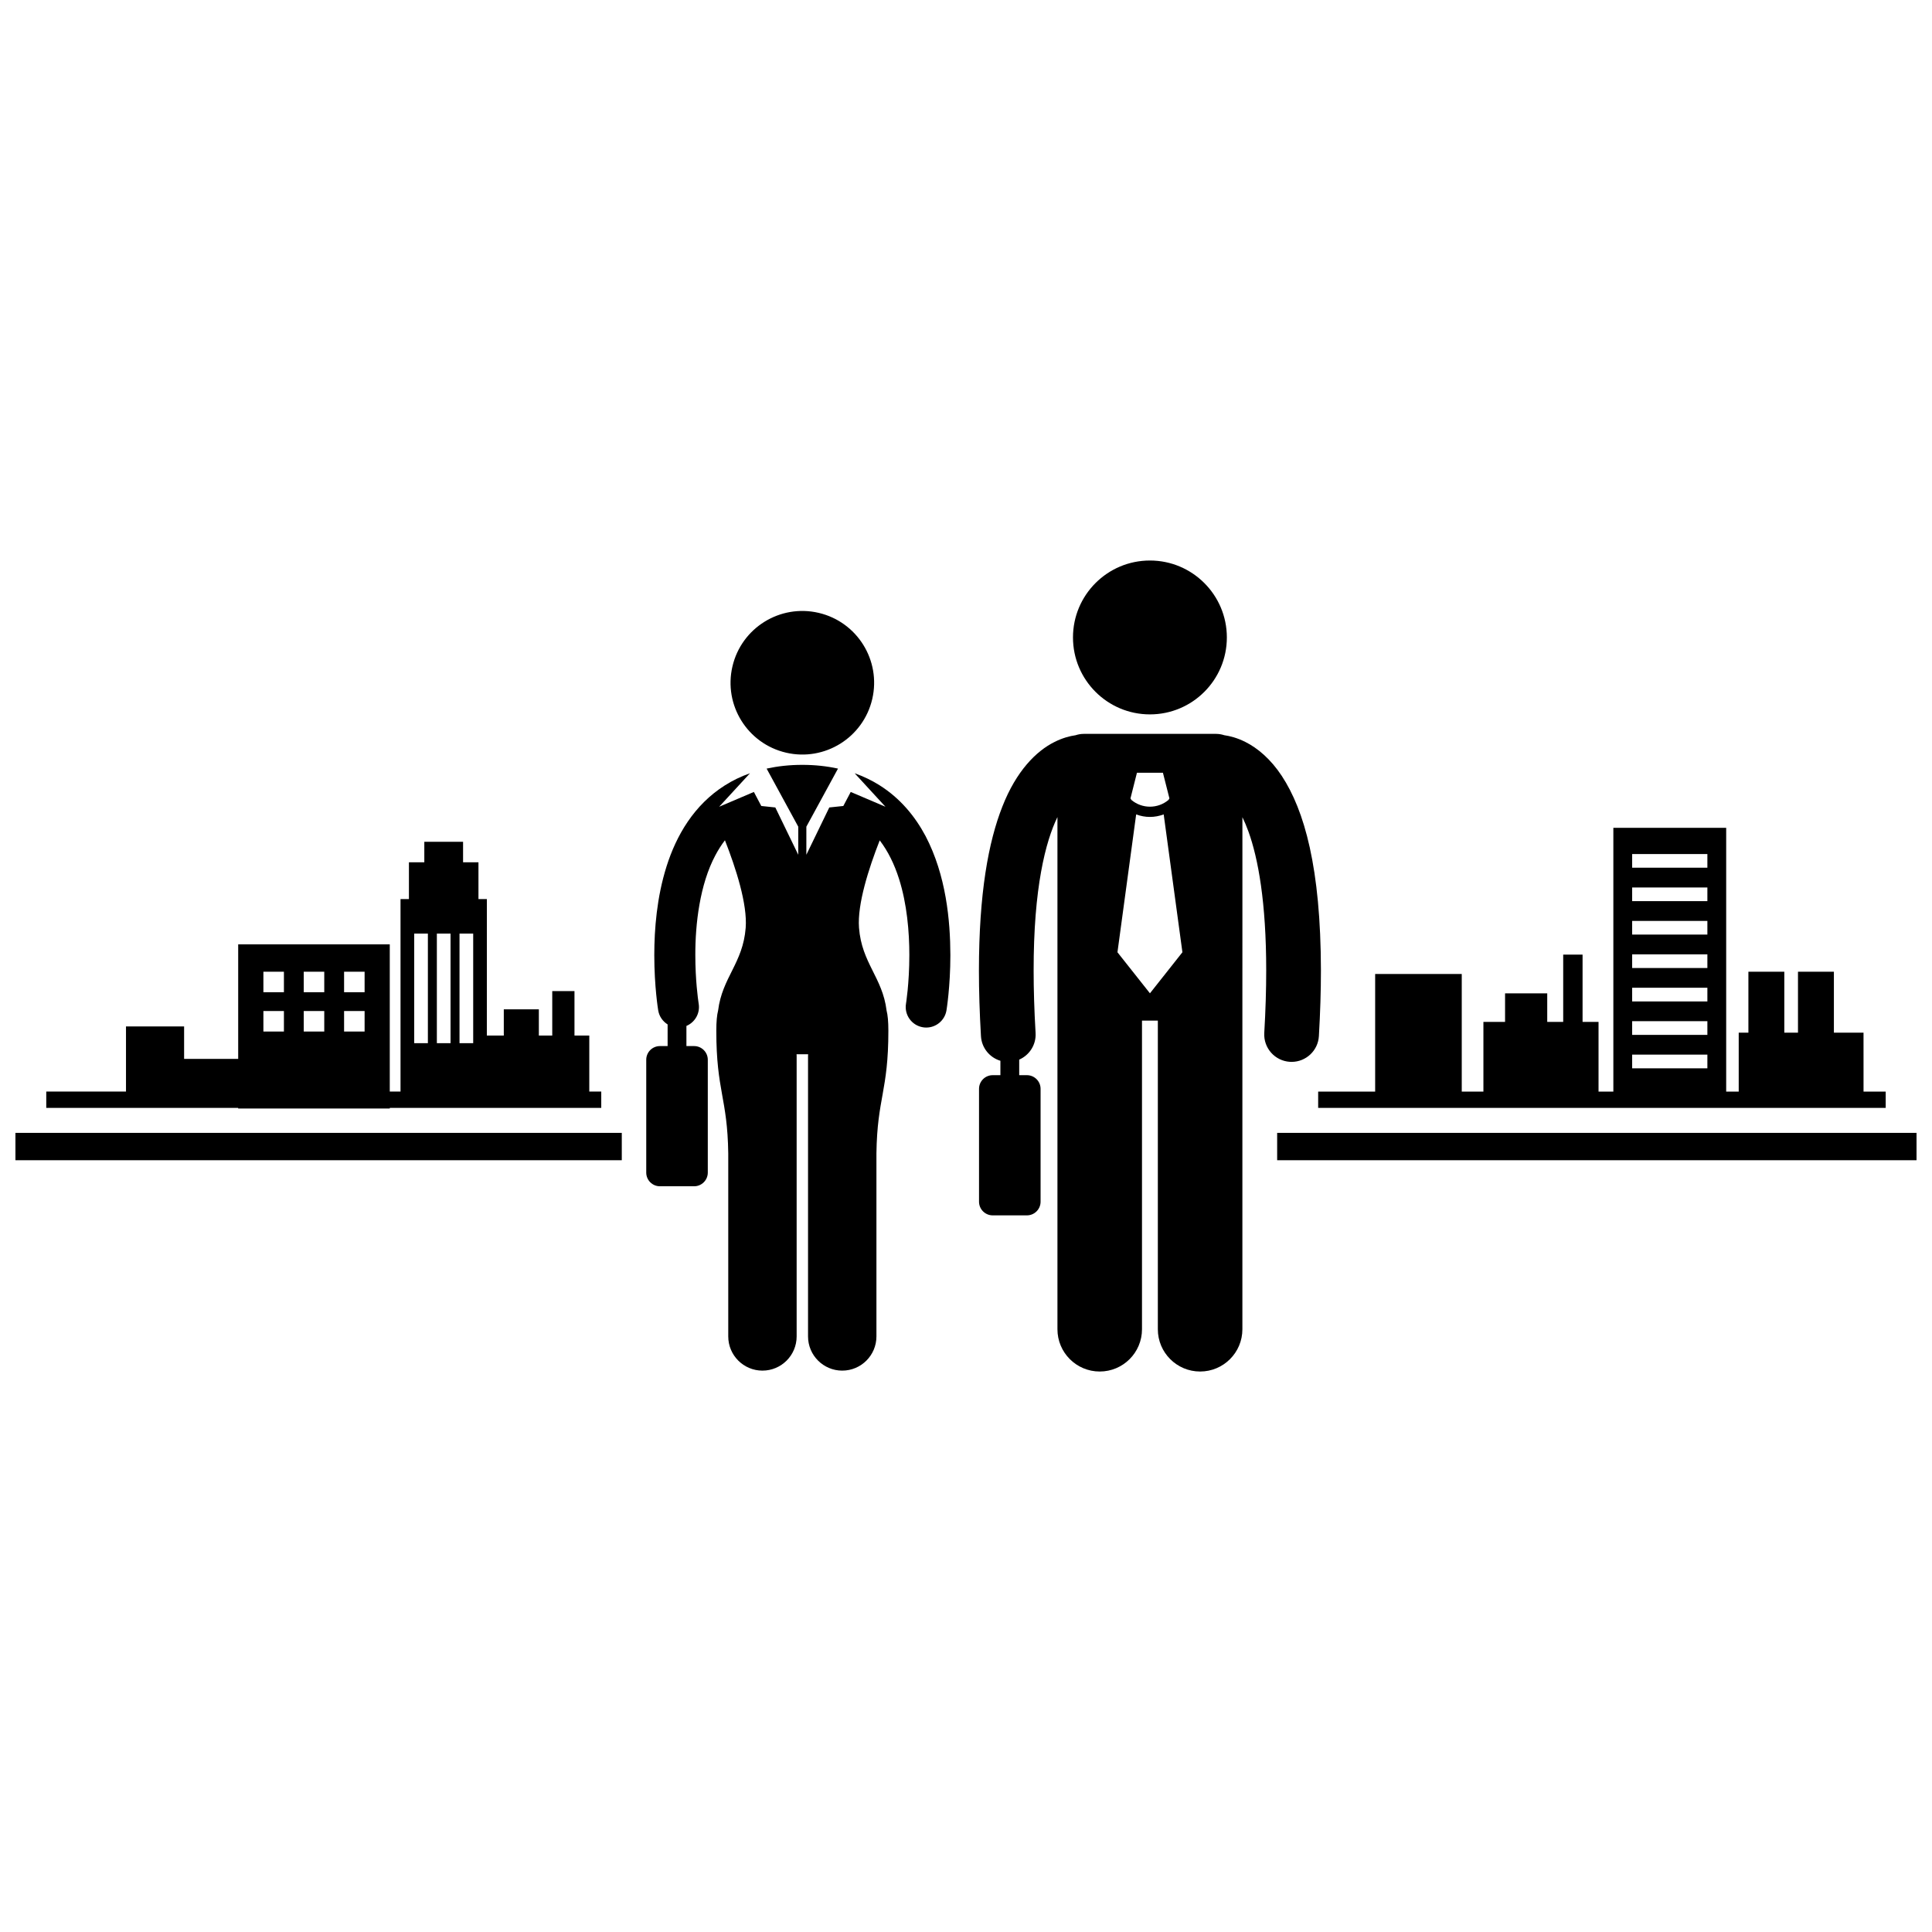 <?xml version="1.0" encoding="UTF-8"?>
<!-- Uploaded to: SVG Repo, www.svgrepo.com, Generator: SVG Repo Mixer Tools -->
<svg width="800px" height="800px" version="1.1" viewBox="144 144 512 512" xmlns="http://www.w3.org/2000/svg">
 <defs>
  <clipPath id="b">
   <path d="m482 444h169.9v8h-169.9z"/>
  </clipPath>
  <clipPath id="a">
   <path d="m148.09 444h160.91v8h-160.91z"/>
  </clipPath>
 </defs>
 <g clip-path="url(#b)">
  <path d="m482.46 444.22h169.45v7.25h-169.45z"/>
 </g>
 <path d="m377.12 352.12c-2.019-1.277-4.234-2.348-6.629-3.199l8.164 8.875-9.203-3.922-1.961 3.719-3.719 0.391-6.078 12.535v-7.441l8.383-15.391c-2.934-0.641-6.078-0.996-9.457-0.992-3.375-0.004-6.523 0.352-9.457 0.992l8.383 15.391v7.441l-6.078-12.535-3.719-0.391-1.961-3.719-9.203 3.922 8.168-8.875c-2.398 0.848-4.617 1.922-6.633 3.199-8.238 5.203-12.906 13.34-15.48 21.492-2.59 8.195-3.242 16.637-3.246 23.508 0.004 8.391 1.008 14.449 1.039 14.648 0.266 1.602 1.215 2.914 2.492 3.715v5.738h-2.039c-2 0-3.625 1.621-3.625 3.625v29.902c0 2 1.621 3.625 3.625 3.625h9.062c2 0 3.625-1.621 3.625-3.625v-29.902c0-2-1.621-3.625-3.625-3.625h-2.039v-5.34c2.266-0.953 3.672-3.363 3.25-5.894 0 0-0.008-0.039-0.027-0.188-0.16-1.027-0.863-6.098-0.863-12.68-0.027-8.207 1.18-18.734 5.316-26.465 0.754-1.422 1.594-2.746 2.531-3.973 2.898 7.379 5.981 16.926 5.5 23.188-0.723 9.391-6.223 13.145-7.312 21.941-0.301 1.152-0.473 2.871-0.473 5.352 0 16.027 2.957 17.758 3.164 32.516v48.488c0 5.004 4.059 9.062 9.062 9.062s9.062-4.059 9.062-9.062v-74.305c0-0.156-0.016-0.312-0.023-0.469h3.066c-0.008 0.156-0.023 0.309-0.023 0.469v74.305c0 5.004 4.059 9.062 9.062 9.062 5 0 9.062-4.059 9.062-9.062v-48.488c0.207-14.754 3.164-16.484 3.164-32.516 0-2.477-0.172-4.195-0.473-5.352-1.086-8.801-6.586-12.551-7.309-21.945-0.48-6.254 2.594-15.785 5.488-23.16 2.215 2.898 3.894 6.352 5.113 10.188 2.106 6.602 2.746 14.07 2.738 20.223 0 3.758-0.227 7.027-0.453 9.328-0.113 1.152-0.227 2.062-0.309 2.672-0.039 0.305-0.074 0.535-0.098 0.68-0.02 0.148-0.027 0.188-0.027 0.188-0.492 2.961 1.512 5.762 4.473 6.254 0.301 0.051 0.602 0.074 0.898 0.074 2.609 0 4.914-1.887 5.356-4.547 0.027-0.199 1.031-6.258 1.035-14.648-0.027-9.156-1.117-21.125-6.574-31.547-2.754-5.188-6.695-10-12.168-13.449z"/>
 <path d="m360.94 306.41c10.234 2.383 16.598 12.609 14.215 22.844-2.383 10.23-12.609 16.594-22.844 14.211-10.23-2.383-16.598-12.609-14.211-22.84 2.383-10.234 12.609-16.598 22.84-14.215"/>
 <path d="m494.06 401.23c-0.039-27.352-4.402-42.488-10.363-51.59-2.977-4.519-6.457-7.414-9.676-9.02-2.106-1.062-4.035-1.562-5.574-1.781-0.691-0.227-1.43-0.355-2.199-0.355h-35.008c-0.77 0-1.508 0.129-2.199 0.359-1.539 0.219-3.469 0.719-5.574 1.781-4.875 2.418-10.129 7.703-13.809 17.074-3.719 9.406-6.219 23.004-6.231 43.535 0 5.305 0.172 11.078 0.539 17.363 0.184 3.121 2.316 5.668 5.152 6.519v3.816h-2.039c-2 0-3.625 1.621-3.625 3.625v29.902c0 2 1.621 3.625 3.625 3.625h9.062c2 0 3.625-1.621 3.625-3.625v-29.902c0-2-1.621-3.625-3.625-3.625h-2.039v-4.121c2.703-1.18 4.523-3.945 4.34-7.062-0.355-6.027-0.516-11.52-0.516-16.512-0.031-21.941 3.168-34.27 6.309-40.703v135.73c0 6.188 5.016 11.203 11.203 11.203s11.203-5.012 11.203-11.203v-81.797h4.199v81.797c0 6.188 5.016 11.203 11.203 11.203s11.203-5.012 11.203-11.203v-88.801l0.004-17.168v-29.734c0.535 1.102 1.078 2.363 1.613 3.84 2.555 7.078 4.703 18.695 4.695 36.824 0 4.996-0.16 10.484-0.512 16.512-0.234 3.996 2.816 7.426 6.812 7.66 0.145 0.008 0.289 0.012 0.43 0.012 3.812 0 7.004-2.973 7.231-6.824 0.367-6.281 0.539-12.051 0.539-17.355zm-48.758-52.438h6.887l1.723 6.797-0.262 0.414c-1.418 1.184-3.156 1.777-4.902 1.777s-3.481-0.594-4.898-1.773l-0.266-0.418zm3.445 58.445-8.609-10.875 4.957-36.535c1.176 0.441 2.414 0.672 3.648 0.668h0.004c1.234 0 2.469-0.23 3.644-0.672l4.961 36.535z"/>
 <path d="m469.13 312.93c0 11.262-9.129 20.391-20.387 20.391-11.262 0-20.391-9.129-20.391-20.391 0-11.258 9.129-20.387 20.391-20.387 11.258 0 20.387 9.129 20.387 20.387"/>
 <path d="m508.43 402.12v31.16h-15.102v4.324h150.4v-4.324h-5.871l-0.004-15.609h-7.852v-16.152h-9.516v16.152h-3.625v-16.152h-9.516v16.152h-2.566v15.613h-3.32v-69.898h-29.902v69.898l-3.926-0.004v-18.473h-4.231v-17.82h-5.133v17.82h-4.231v-7.551h-11.176v7.551h-5.738v18.473h-5.738v-31.16zm68.109-31.789h19.934v3.625h-19.934zm0 8.859h19.934v3.625h-19.934zm0 8.859h19.934v3.625h-19.934zm0 8.859h19.934v3.625h-19.934zm0 8.859h19.934v3.625h-19.934zm0 8.859h19.934v3.625h-19.934zm0 8.863h19.934v3.625h-19.934z"/>
 <g clip-path="url(#a)">
  <path d="m148.09 444.22h160.69v7.25h-160.69z"/>
 </g>
 <path d="m300.17 418.43h-3.926v-11.781h-5.891v11.781h-3.551v-6.949h-9.289v6.949h-4.492l0.004-36.172h-2.227v-9.742h-4.078v-5.438h-10.27v5.438h-4.078v9.742h-2.227v51.02h-2.848v-39.012h-40.172v30.355h-14.332v-8.609h-15.402v17.266h-21.129v4.324h50.863v0.156h40.172v-0.156h56.043v-4.324h-3.172zm-64.984-16.914h5.438v5.438h-5.438zm0 10.418h5.438v5.438h-5.438zm-10.691-10.418h5.438v5.438h-5.438zm0 10.418h5.438v5.438h-5.438zm-10.691-10.418h5.438v5.438h-5.438zm0 10.418h5.438v5.438h-5.438zm55.598-20.527v29.051h-3.625v-29.051zm-6.004 0v29.051h-3.625v-29.051zm-6.004 0v29.051h-3.625v-29.051z"/>
</svg>